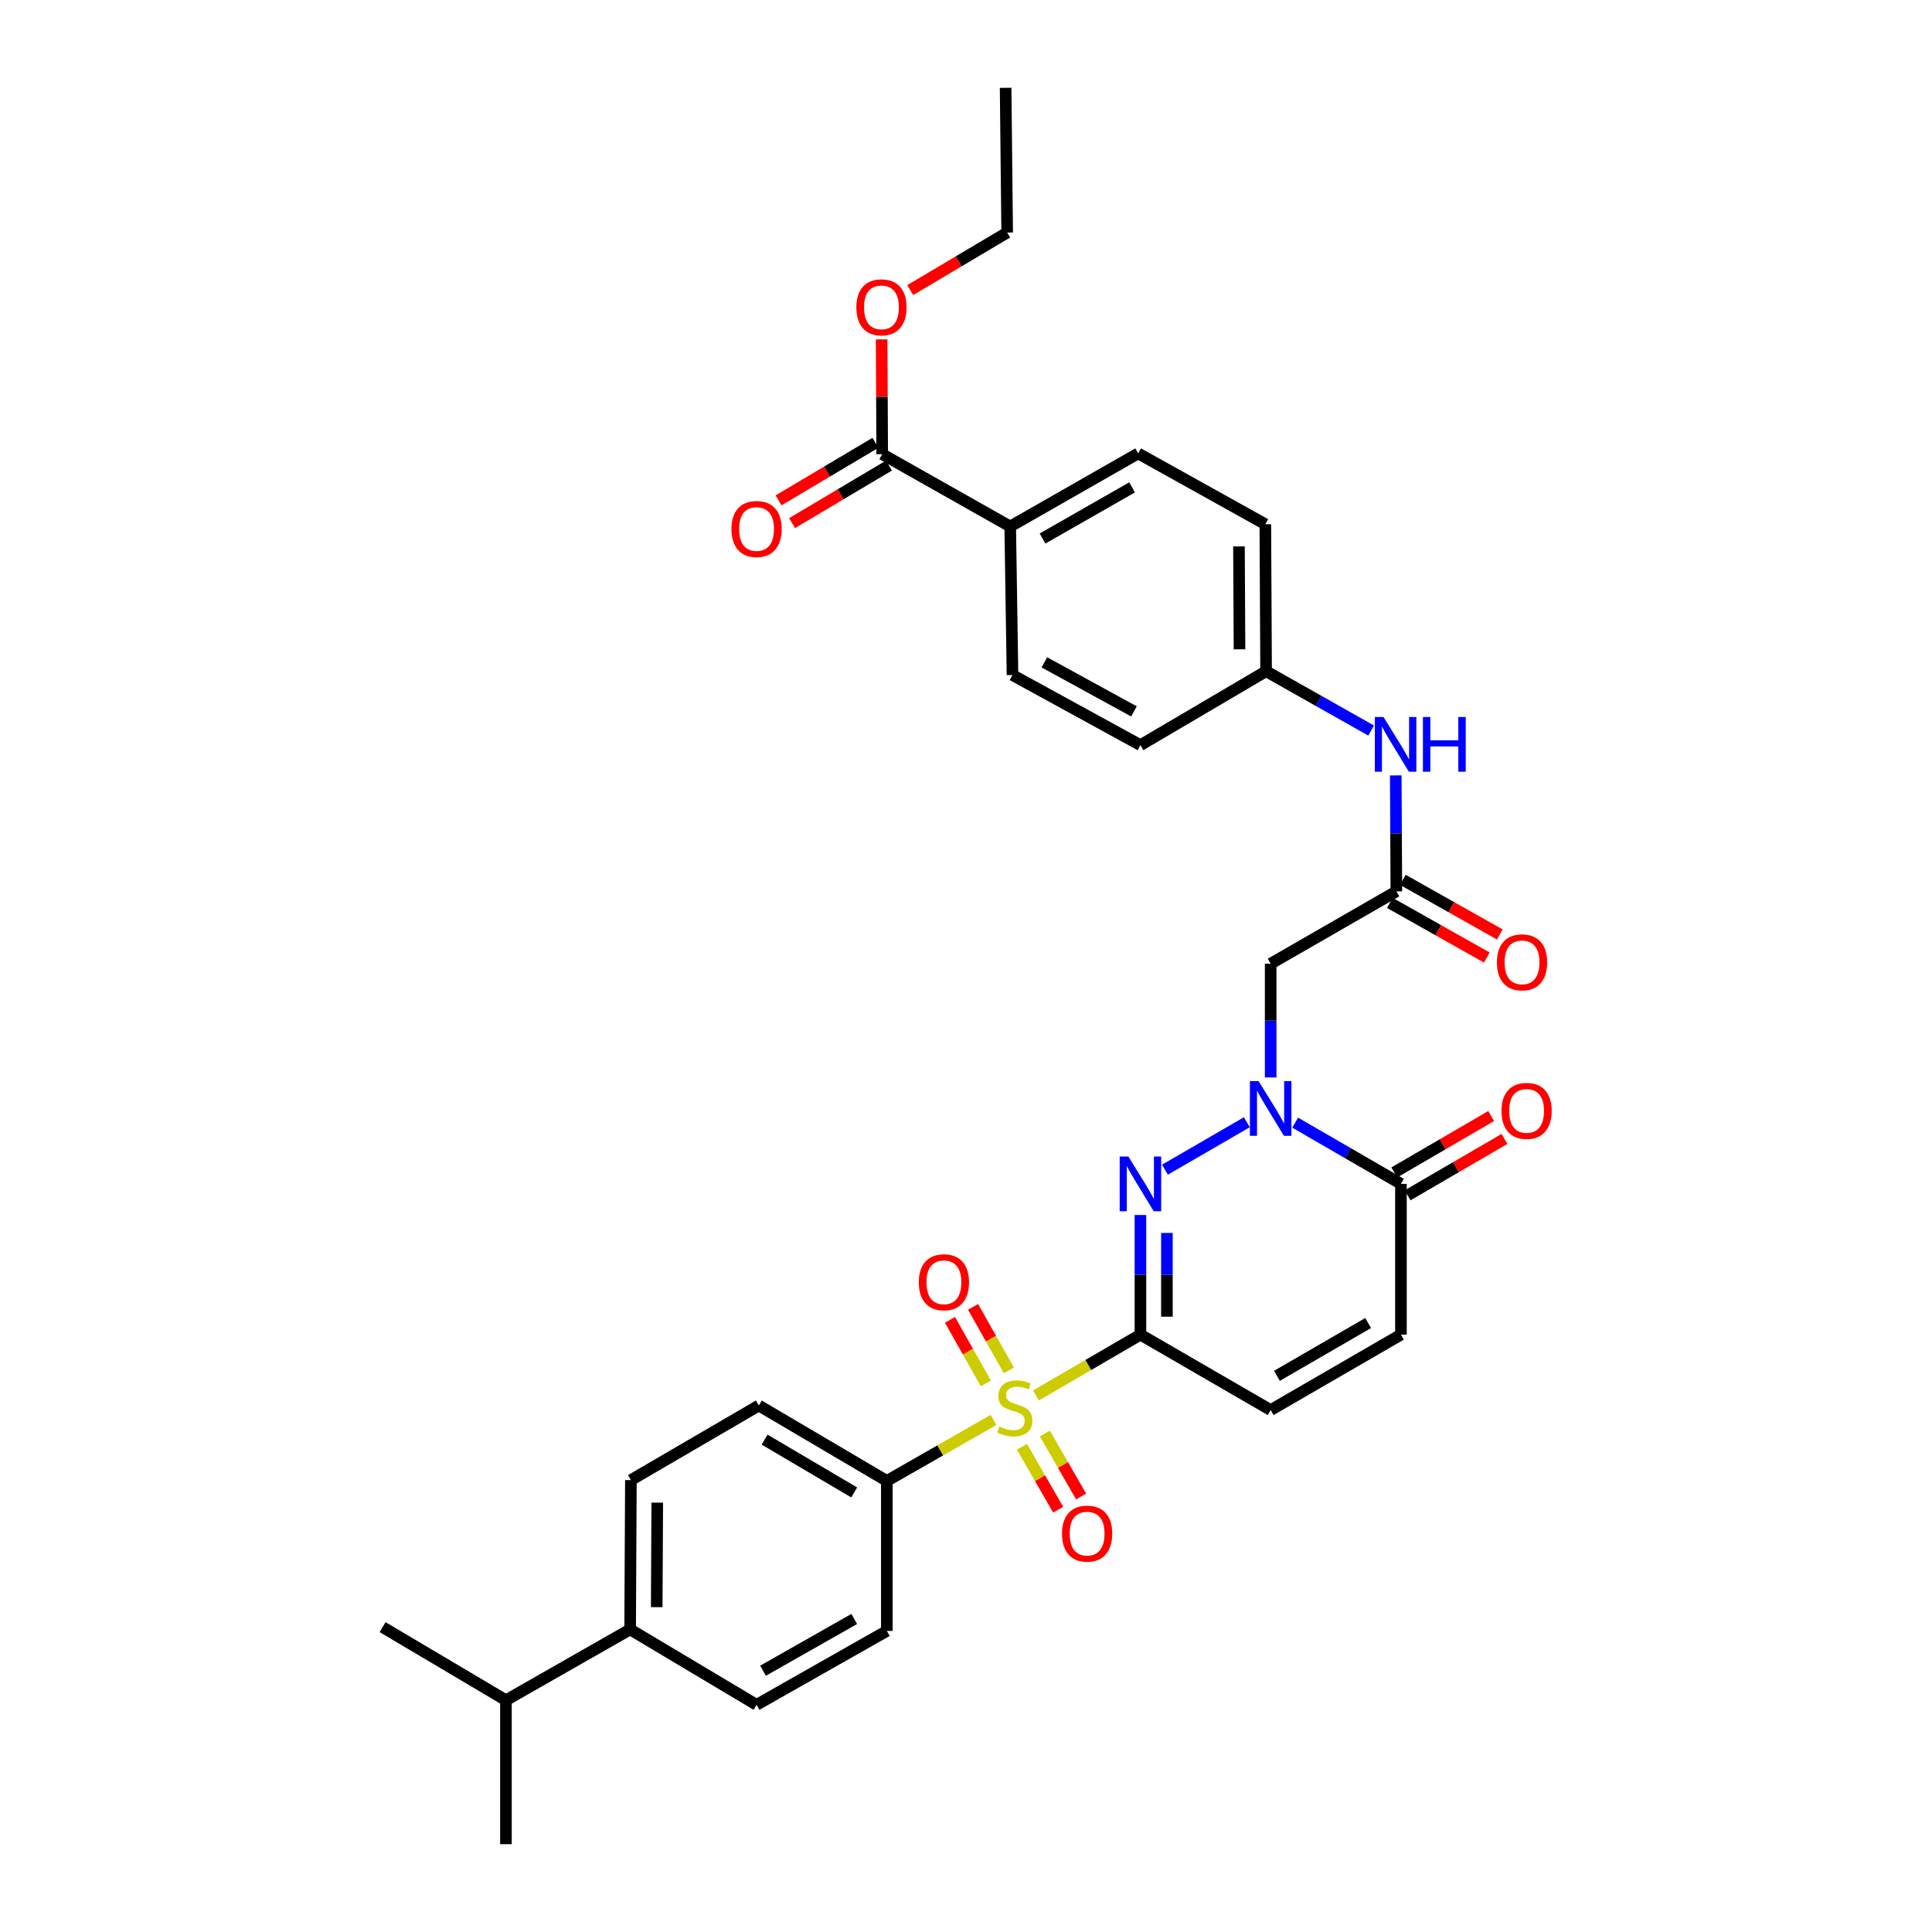 <?xml version='1.0' encoding='iso-8859-1'?>
<svg version='1.1' baseProfile='full'
              xmlns='http://www.w3.org/2000/svg'
                      xmlns:rdkit='http://www.rdkit.org/xml'
                      xmlns:xlink='http://www.w3.org/1999/xlink'
                  xml:space='preserve'
width='1000px' height='1000px' viewBox='0 0 1000 1000'>
<!-- END OF HEADER -->
<rect style='opacity:1.0;fill:#FFFFFF;stroke:none' width='1000' height='1000' x='0' y='0'> </rect>
<path class='bond-0' d='M 590.287,690.808 L 563.247,706.545' style='fill:none;fill-rule:evenodd;stroke:#000000;stroke-width:6px;stroke-linecap:butt;stroke-linejoin:miter;stroke-opacity:1' />
<path class='bond-0' d='M 563.247,706.545 L 536.207,722.283' style='fill:none;fill-rule:evenodd;stroke:#CCCC00;stroke-width:6px;stroke-linecap:butt;stroke-linejoin:miter;stroke-opacity:1' />
<path class='bond-1' d='M 590.287,690.808 L 590.287,659.845' style='fill:none;fill-rule:evenodd;stroke:#000000;stroke-width:6px;stroke-linecap:butt;stroke-linejoin:miter;stroke-opacity:1' />
<path class='bond-1' d='M 590.287,659.845 L 590.287,628.881' style='fill:none;fill-rule:evenodd;stroke:#0000FF;stroke-width:6px;stroke-linecap:butt;stroke-linejoin:miter;stroke-opacity:1' />
<path class='bond-1' d='M 603.991,681.519 L 603.991,659.845' style='fill:none;fill-rule:evenodd;stroke:#000000;stroke-width:6px;stroke-linecap:butt;stroke-linejoin:miter;stroke-opacity:1' />
<path class='bond-1' d='M 603.991,659.845 L 603.991,638.17' style='fill:none;fill-rule:evenodd;stroke:#0000FF;stroke-width:6px;stroke-linecap:butt;stroke-linejoin:miter;stroke-opacity:1' />
<path class='bond-5' d='M 590.287,690.808 L 657.689,729.842' style='fill:none;fill-rule:evenodd;stroke:#000000;stroke-width:6px;stroke-linecap:butt;stroke-linejoin:miter;stroke-opacity:1' />
<path class='bond-8' d='M 514.258,734.944 L 486.641,750.734' style='fill:none;fill-rule:evenodd;stroke:#CCCC00;stroke-width:6px;stroke-linecap:butt;stroke-linejoin:miter;stroke-opacity:1' />
<path class='bond-8' d='M 486.641,750.734 L 459.023,766.524' style='fill:none;fill-rule:evenodd;stroke:#000000;stroke-width:6px;stroke-linecap:butt;stroke-linejoin:miter;stroke-opacity:1' />
<path class='bond-10' d='M 528.952,748.837 L 538.328,765.127' style='fill:none;fill-rule:evenodd;stroke:#CCCC00;stroke-width:6px;stroke-linecap:butt;stroke-linejoin:miter;stroke-opacity:1' />
<path class='bond-10' d='M 538.328,765.127 L 547.705,781.417' style='fill:none;fill-rule:evenodd;stroke:#FF0000;stroke-width:6px;stroke-linecap:butt;stroke-linejoin:miter;stroke-opacity:1' />
<path class='bond-10' d='M 540.829,742 L 550.205,758.29' style='fill:none;fill-rule:evenodd;stroke:#CCCC00;stroke-width:6px;stroke-linecap:butt;stroke-linejoin:miter;stroke-opacity:1' />
<path class='bond-10' d='M 550.205,758.29 L 559.582,774.58' style='fill:none;fill-rule:evenodd;stroke:#FF0000;stroke-width:6px;stroke-linecap:butt;stroke-linejoin:miter;stroke-opacity:1' />
<path class='bond-11' d='M 522.197,709.309 L 512.924,692.866' style='fill:none;fill-rule:evenodd;stroke:#CCCC00;stroke-width:6px;stroke-linecap:butt;stroke-linejoin:miter;stroke-opacity:1' />
<path class='bond-11' d='M 512.924,692.866 L 503.65,676.423' style='fill:none;fill-rule:evenodd;stroke:#FF0000;stroke-width:6px;stroke-linecap:butt;stroke-linejoin:miter;stroke-opacity:1' />
<path class='bond-11' d='M 510.261,716.041 L 500.987,699.598' style='fill:none;fill-rule:evenodd;stroke:#CCCC00;stroke-width:6px;stroke-linecap:butt;stroke-linejoin:miter;stroke-opacity:1' />
<path class='bond-11' d='M 500.987,699.598 L 491.713,683.154' style='fill:none;fill-rule:evenodd;stroke:#FF0000;stroke-width:6px;stroke-linecap:butt;stroke-linejoin:miter;stroke-opacity:1' />
<path class='bond-2' d='M 602.974,605.423 L 645.368,580.871' style='fill:none;fill-rule:evenodd;stroke:#0000FF;stroke-width:6px;stroke-linecap:butt;stroke-linejoin:miter;stroke-opacity:1' />
<path class='bond-4' d='M 657.689,557.703 L 657.689,528.262' style='fill:none;fill-rule:evenodd;stroke:#0000FF;stroke-width:6px;stroke-linecap:butt;stroke-linejoin:miter;stroke-opacity:1' />
<path class='bond-4' d='M 657.689,528.262 L 657.689,498.82' style='fill:none;fill-rule:evenodd;stroke:#000000;stroke-width:6px;stroke-linecap:butt;stroke-linejoin:miter;stroke-opacity:1' />
<path class='bond-33' d='M 670.377,581.08 L 697.753,596.925' style='fill:none;fill-rule:evenodd;stroke:#0000FF;stroke-width:6px;stroke-linecap:butt;stroke-linejoin:miter;stroke-opacity:1' />
<path class='bond-33' d='M 697.753,596.925 L 725.128,612.77' style='fill:none;fill-rule:evenodd;stroke:#000000;stroke-width:6px;stroke-linecap:butt;stroke-linejoin:miter;stroke-opacity:1' />
<path class='bond-3' d='M 725.128,612.77 L 725.128,690.808' style='fill:none;fill-rule:evenodd;stroke:#000000;stroke-width:6px;stroke-linecap:butt;stroke-linejoin:miter;stroke-opacity:1' />
<path class='bond-14' d='M 728.576,618.692 L 753.648,604.096' style='fill:none;fill-rule:evenodd;stroke:#000000;stroke-width:6px;stroke-linecap:butt;stroke-linejoin:miter;stroke-opacity:1' />
<path class='bond-14' d='M 753.648,604.096 L 778.721,589.501' style='fill:none;fill-rule:evenodd;stroke:#FF0000;stroke-width:6px;stroke-linecap:butt;stroke-linejoin:miter;stroke-opacity:1' />
<path class='bond-14' d='M 721.681,606.849 L 746.754,592.253' style='fill:none;fill-rule:evenodd;stroke:#000000;stroke-width:6px;stroke-linecap:butt;stroke-linejoin:miter;stroke-opacity:1' />
<path class='bond-14' d='M 746.754,592.253 L 771.827,577.657' style='fill:none;fill-rule:evenodd;stroke:#FF0000;stroke-width:6px;stroke-linecap:butt;stroke-linejoin:miter;stroke-opacity:1' />
<path class='bond-6' d='M 657.689,498.82 L 722.753,461.377' style='fill:none;fill-rule:evenodd;stroke:#000000;stroke-width:6px;stroke-linecap:butt;stroke-linejoin:miter;stroke-opacity:1' />
<path class='bond-7' d='M 657.689,729.842 L 725.128,690.808' style='fill:none;fill-rule:evenodd;stroke:#000000;stroke-width:6px;stroke-linecap:butt;stroke-linejoin:miter;stroke-opacity:1' />
<path class='bond-7' d='M 660.94,712.126 L 708.148,684.803' style='fill:none;fill-rule:evenodd;stroke:#000000;stroke-width:6px;stroke-linecap:butt;stroke-linejoin:miter;stroke-opacity:1' />
<path class='bond-12' d='M 722.753,461.377 L 722.597,431.36' style='fill:none;fill-rule:evenodd;stroke:#000000;stroke-width:6px;stroke-linecap:butt;stroke-linejoin:miter;stroke-opacity:1' />
<path class='bond-12' d='M 722.597,431.36 L 722.441,401.343' style='fill:none;fill-rule:evenodd;stroke:#0000FF;stroke-width:6px;stroke-linecap:butt;stroke-linejoin:miter;stroke-opacity:1' />
<path class='bond-16' d='M 719.39,467.347 L 744.481,481.484' style='fill:none;fill-rule:evenodd;stroke:#000000;stroke-width:6px;stroke-linecap:butt;stroke-linejoin:miter;stroke-opacity:1' />
<path class='bond-16' d='M 744.481,481.484 L 769.572,495.621' style='fill:none;fill-rule:evenodd;stroke:#FF0000;stroke-width:6px;stroke-linecap:butt;stroke-linejoin:miter;stroke-opacity:1' />
<path class='bond-16' d='M 726.117,455.407 L 751.208,469.545' style='fill:none;fill-rule:evenodd;stroke:#000000;stroke-width:6px;stroke-linecap:butt;stroke-linejoin:miter;stroke-opacity:1' />
<path class='bond-16' d='M 751.208,469.545 L 776.299,483.682' style='fill:none;fill-rule:evenodd;stroke:#FF0000;stroke-width:6px;stroke-linecap:butt;stroke-linejoin:miter;stroke-opacity:1' />
<path class='bond-18' d='M 459.023,766.524 L 459.023,844.166' style='fill:none;fill-rule:evenodd;stroke:#000000;stroke-width:6px;stroke-linecap:butt;stroke-linejoin:miter;stroke-opacity:1' />
<path class='bond-19' d='M 459.023,766.524 L 392.771,727.49' style='fill:none;fill-rule:evenodd;stroke:#000000;stroke-width:6px;stroke-linecap:butt;stroke-linejoin:miter;stroke-opacity:1' />
<path class='bond-19' d='M 442.129,772.476 L 395.752,745.152' style='fill:none;fill-rule:evenodd;stroke:#000000;stroke-width:6px;stroke-linecap:butt;stroke-linejoin:miter;stroke-opacity:1' />
<path class='bond-9' d='M 456.633,235.083 L 522.885,272.51' style='fill:none;fill-rule:evenodd;stroke:#000000;stroke-width:6px;stroke-linecap:butt;stroke-linejoin:miter;stroke-opacity:1' />
<path class='bond-17' d='M 453.133,229.192 L 428.058,244.088' style='fill:none;fill-rule:evenodd;stroke:#000000;stroke-width:6px;stroke-linecap:butt;stroke-linejoin:miter;stroke-opacity:1' />
<path class='bond-17' d='M 428.058,244.088 L 402.983,258.984' style='fill:none;fill-rule:evenodd;stroke:#FF0000;stroke-width:6px;stroke-linecap:butt;stroke-linejoin:miter;stroke-opacity:1' />
<path class='bond-17' d='M 460.132,240.974 L 435.057,255.87' style='fill:none;fill-rule:evenodd;stroke:#000000;stroke-width:6px;stroke-linecap:butt;stroke-linejoin:miter;stroke-opacity:1' />
<path class='bond-17' d='M 435.057,255.87 L 409.982,270.766' style='fill:none;fill-rule:evenodd;stroke:#FF0000;stroke-width:6px;stroke-linecap:butt;stroke-linejoin:miter;stroke-opacity:1' />
<path class='bond-25' d='M 456.633,235.083 L 456.478,205.369' style='fill:none;fill-rule:evenodd;stroke:#000000;stroke-width:6px;stroke-linecap:butt;stroke-linejoin:miter;stroke-opacity:1' />
<path class='bond-25' d='M 456.478,205.369 L 456.324,175.656' style='fill:none;fill-rule:evenodd;stroke:#FF0000;stroke-width:6px;stroke-linecap:butt;stroke-linejoin:miter;stroke-opacity:1' />
<path class='bond-24' d='M 709.693,378.128 L 682.511,362.778' style='fill:none;fill-rule:evenodd;stroke:#0000FF;stroke-width:6px;stroke-linecap:butt;stroke-linejoin:miter;stroke-opacity:1' />
<path class='bond-24' d='M 682.511,362.778 L 655.328,347.427' style='fill:none;fill-rule:evenodd;stroke:#000000;stroke-width:6px;stroke-linecap:butt;stroke-linejoin:miter;stroke-opacity:1' />
<path class='bond-13' d='M 522.885,272.51 L 589.107,234.687' style='fill:none;fill-rule:evenodd;stroke:#000000;stroke-width:6px;stroke-linecap:butt;stroke-linejoin:miter;stroke-opacity:1' />
<path class='bond-13' d='M 539.615,278.737 L 585.97,252.26' style='fill:none;fill-rule:evenodd;stroke:#000000;stroke-width:6px;stroke-linecap:butt;stroke-linejoin:miter;stroke-opacity:1' />
<path class='bond-35' d='M 522.885,272.51 L 524.065,349.406' style='fill:none;fill-rule:evenodd;stroke:#000000;stroke-width:6px;stroke-linecap:butt;stroke-linejoin:miter;stroke-opacity:1' />
<path class='bond-15' d='M 326.154,843.382 L 326.549,766.097' style='fill:none;fill-rule:evenodd;stroke:#000000;stroke-width:6px;stroke-linecap:butt;stroke-linejoin:miter;stroke-opacity:1' />
<path class='bond-15' d='M 339.917,831.859 L 340.194,777.76' style='fill:none;fill-rule:evenodd;stroke:#000000;stroke-width:6px;stroke-linecap:butt;stroke-linejoin:miter;stroke-opacity:1' />
<path class='bond-26' d='M 326.154,843.382 L 261.873,880.04' style='fill:none;fill-rule:evenodd;stroke:#000000;stroke-width:6px;stroke-linecap:butt;stroke-linejoin:miter;stroke-opacity:1' />
<path class='bond-34' d='M 326.154,843.382 L 391.591,882.416' style='fill:none;fill-rule:evenodd;stroke:#000000;stroke-width:6px;stroke-linecap:butt;stroke-linejoin:miter;stroke-opacity:1' />
<path class='bond-20' d='M 459.023,844.166 L 391.591,882.416' style='fill:none;fill-rule:evenodd;stroke:#000000;stroke-width:6px;stroke-linecap:butt;stroke-linejoin:miter;stroke-opacity:1' />
<path class='bond-20' d='M 442.147,837.983 L 394.944,864.758' style='fill:none;fill-rule:evenodd;stroke:#000000;stroke-width:6px;stroke-linecap:butt;stroke-linejoin:miter;stroke-opacity:1' />
<path class='bond-21' d='M 392.771,727.49 L 326.549,766.097' style='fill:none;fill-rule:evenodd;stroke:#000000;stroke-width:6px;stroke-linecap:butt;stroke-linejoin:miter;stroke-opacity:1' />
<path class='bond-22' d='M 589.107,234.687 L 654.933,271.338' style='fill:none;fill-rule:evenodd;stroke:#000000;stroke-width:6px;stroke-linecap:butt;stroke-linejoin:miter;stroke-opacity:1' />
<path class='bond-23' d='M 524.065,349.406 L 590.287,385.684' style='fill:none;fill-rule:evenodd;stroke:#000000;stroke-width:6px;stroke-linecap:butt;stroke-linejoin:miter;stroke-opacity:1' />
<path class='bond-23' d='M 540.583,342.829 L 586.938,368.224' style='fill:none;fill-rule:evenodd;stroke:#000000;stroke-width:6px;stroke-linecap:butt;stroke-linejoin:miter;stroke-opacity:1' />
<path class='bond-27' d='M 655.328,347.427 L 590.287,385.684' style='fill:none;fill-rule:evenodd;stroke:#000000;stroke-width:6px;stroke-linecap:butt;stroke-linejoin:miter;stroke-opacity:1' />
<path class='bond-28' d='M 655.328,347.427 L 654.933,271.338' style='fill:none;fill-rule:evenodd;stroke:#000000;stroke-width:6px;stroke-linecap:butt;stroke-linejoin:miter;stroke-opacity:1' />
<path class='bond-28' d='M 641.565,336.085 L 641.288,282.822' style='fill:none;fill-rule:evenodd;stroke:#000000;stroke-width:6px;stroke-linecap:butt;stroke-linejoin:miter;stroke-opacity:1' />
<path class='bond-29' d='M 471.129,150.155 L 496.219,135.263' style='fill:none;fill-rule:evenodd;stroke:#FF0000;stroke-width:6px;stroke-linecap:butt;stroke-linejoin:miter;stroke-opacity:1' />
<path class='bond-29' d='M 496.219,135.263 L 521.309,120.371' style='fill:none;fill-rule:evenodd;stroke:#000000;stroke-width:6px;stroke-linecap:butt;stroke-linejoin:miter;stroke-opacity:1' />
<path class='bond-30' d='M 261.873,880.04 L 261.873,954.545' style='fill:none;fill-rule:evenodd;stroke:#000000;stroke-width:6px;stroke-linecap:butt;stroke-linejoin:miter;stroke-opacity:1' />
<path class='bond-31' d='M 261.873,880.04 L 198.027,842.201' style='fill:none;fill-rule:evenodd;stroke:#000000;stroke-width:6px;stroke-linecap:butt;stroke-linejoin:miter;stroke-opacity:1' />
<path class='bond-32' d='M 521.309,120.371 L 520.51,45.455' style='fill:none;fill-rule:evenodd;stroke:#000000;stroke-width:6px;stroke-linecap:butt;stroke-linejoin:miter;stroke-opacity:1' />
<path  class='atom-1' d='M 517.245 738.382
Q 517.565 738.502, 518.885 739.062
Q 520.205 739.622, 521.645 739.982
Q 523.125 740.302, 524.565 740.302
Q 527.245 740.302, 528.805 739.022
Q 530.365 737.702, 530.365 735.422
Q 530.365 733.862, 529.565 732.902
Q 528.805 731.942, 527.605 731.422
Q 526.405 730.902, 524.405 730.302
Q 521.885 729.542, 520.365 728.822
Q 518.885 728.102, 517.805 726.582
Q 516.765 725.062, 516.765 722.502
Q 516.765 718.942, 519.165 716.742
Q 521.605 714.542, 526.405 714.542
Q 529.685 714.542, 533.405 716.102
L 532.485 719.182
Q 529.085 717.782, 526.525 717.782
Q 523.765 717.782, 522.245 718.942
Q 520.725 720.062, 520.765 722.022
Q 520.765 723.542, 521.525 724.462
Q 522.325 725.382, 523.445 725.902
Q 524.605 726.422, 526.525 727.022
Q 529.085 727.822, 530.605 728.622
Q 532.125 729.422, 533.205 731.062
Q 534.325 732.662, 534.325 735.422
Q 534.325 739.342, 531.685 741.462
Q 529.085 743.542, 524.725 743.542
Q 522.205 743.542, 520.285 742.982
Q 518.405 742.462, 516.165 741.542
L 517.245 738.382
' fill='#CCCC00'/>
<path  class='atom-2' d='M 584.027 598.61
L 593.307 613.61
Q 594.227 615.09, 595.707 617.77
Q 597.187 620.45, 597.267 620.61
L 597.267 598.61
L 601.027 598.61
L 601.027 626.93
L 597.147 626.93
L 587.187 610.53
Q 586.027 608.61, 584.787 606.41
Q 583.587 604.21, 583.227 603.53
L 583.227 626.93
L 579.547 626.93
L 579.547 598.61
L 584.027 598.61
' fill='#0000FF'/>
<path  class='atom-3' d='M 651.429 559.576
L 660.709 574.576
Q 661.629 576.056, 663.109 578.736
Q 664.589 581.416, 664.669 581.576
L 664.669 559.576
L 668.429 559.576
L 668.429 587.896
L 664.549 587.896
L 654.589 571.496
Q 653.429 569.576, 652.189 567.376
Q 650.989 565.176, 650.629 564.496
L 650.629 587.896
L 646.949 587.896
L 646.949 559.576
L 651.429 559.576
' fill='#0000FF'/>
<path  class='atom-11' d='M 549.688 793.791
Q 549.688 786.991, 553.048 783.191
Q 556.408 779.391, 562.688 779.391
Q 568.968 779.391, 572.328 783.191
Q 575.688 786.991, 575.688 793.791
Q 575.688 800.671, 572.288 804.591
Q 568.888 808.471, 562.688 808.471
Q 556.448 808.471, 553.048 804.591
Q 549.688 800.711, 549.688 793.791
M 562.688 805.271
Q 567.008 805.271, 569.328 802.391
Q 571.688 799.471, 571.688 793.791
Q 571.688 788.231, 569.328 785.431
Q 567.008 782.591, 562.688 782.591
Q 558.368 782.591, 556.008 785.391
Q 553.688 788.191, 553.688 793.791
Q 553.688 799.511, 556.008 802.391
Q 558.368 805.271, 562.688 805.271
' fill='#FF0000'/>
<path  class='atom-12' d='M 475.564 663.701
Q 475.564 656.901, 478.924 653.101
Q 482.284 649.301, 488.564 649.301
Q 494.844 649.301, 498.204 653.101
Q 501.564 656.901, 501.564 663.701
Q 501.564 670.581, 498.164 674.501
Q 494.764 678.381, 488.564 678.381
Q 482.324 678.381, 478.924 674.501
Q 475.564 670.621, 475.564 663.701
M 488.564 675.181
Q 492.884 675.181, 495.204 672.301
Q 497.564 669.381, 497.564 663.701
Q 497.564 658.141, 495.204 655.341
Q 492.884 652.501, 488.564 652.501
Q 484.244 652.501, 481.884 655.301
Q 479.564 658.101, 479.564 663.701
Q 479.564 669.421, 481.884 672.301
Q 484.244 675.181, 488.564 675.181
' fill='#FF0000'/>
<path  class='atom-13' d='M 716.097 371.121
L 725.377 386.121
Q 726.297 387.601, 727.777 390.281
Q 729.257 392.961, 729.337 393.121
L 729.337 371.121
L 733.097 371.121
L 733.097 399.441
L 729.217 399.441
L 719.257 383.041
Q 718.097 381.121, 716.857 378.921
Q 715.657 376.721, 715.297 376.041
L 715.297 399.441
L 711.617 399.441
L 711.617 371.121
L 716.097 371.121
' fill='#0000FF'/>
<path  class='atom-13' d='M 736.497 371.121
L 740.337 371.121
L 740.337 383.161
L 754.817 383.161
L 754.817 371.121
L 758.657 371.121
L 758.657 399.441
L 754.817 399.441
L 754.817 386.361
L 740.337 386.361
L 740.337 399.441
L 736.497 399.441
L 736.497 371.121
' fill='#0000FF'/>
<path  class='atom-15' d='M 777.155 574.996
Q 777.155 568.196, 780.515 564.396
Q 783.875 560.596, 790.155 560.596
Q 796.435 560.596, 799.795 564.396
Q 803.155 568.196, 803.155 574.996
Q 803.155 581.876, 799.755 585.796
Q 796.355 589.676, 790.155 589.676
Q 783.915 589.676, 780.515 585.796
Q 777.155 581.916, 777.155 574.996
M 790.155 586.476
Q 794.475 586.476, 796.795 583.596
Q 799.155 580.676, 799.155 574.996
Q 799.155 569.436, 796.795 566.636
Q 794.475 563.796, 790.155 563.796
Q 785.835 563.796, 783.475 566.596
Q 781.155 569.396, 781.155 574.996
Q 781.155 580.716, 783.475 583.596
Q 785.835 586.476, 790.155 586.476
' fill='#FF0000'/>
<path  class='atom-17' d='M 774.802 498.108
Q 774.802 491.308, 778.162 487.508
Q 781.522 483.708, 787.802 483.708
Q 794.082 483.708, 797.442 487.508
Q 800.802 491.308, 800.802 498.108
Q 800.802 504.988, 797.402 508.908
Q 794.002 512.788, 787.802 512.788
Q 781.562 512.788, 778.162 508.908
Q 774.802 505.028, 774.802 498.108
M 787.802 509.588
Q 792.122 509.588, 794.442 506.708
Q 796.802 503.788, 796.802 498.108
Q 796.802 492.548, 794.442 489.748
Q 792.122 486.908, 787.802 486.908
Q 783.482 486.908, 781.122 489.708
Q 778.802 492.508, 778.802 498.108
Q 778.802 503.828, 781.122 506.708
Q 783.482 509.588, 787.802 509.588
' fill='#FF0000'/>
<path  class='atom-18' d='M 378.591 273.801
Q 378.591 267.001, 381.951 263.201
Q 385.311 259.401, 391.591 259.401
Q 397.871 259.401, 401.231 263.201
Q 404.591 267.001, 404.591 273.801
Q 404.591 280.681, 401.191 284.601
Q 397.791 288.481, 391.591 288.481
Q 385.351 288.481, 381.951 284.601
Q 378.591 280.721, 378.591 273.801
M 391.591 285.281
Q 395.911 285.281, 398.231 282.401
Q 400.591 279.481, 400.591 273.801
Q 400.591 268.241, 398.231 265.441
Q 395.911 262.601, 391.591 262.601
Q 387.271 262.601, 384.911 265.401
Q 382.591 268.201, 382.591 273.801
Q 382.591 279.521, 384.911 282.401
Q 387.271 285.281, 391.591 285.281
' fill='#FF0000'/>
<path  class='atom-26' d='M 443.237 159.074
Q 443.237 152.274, 446.597 148.474
Q 449.957 144.674, 456.237 144.674
Q 462.517 144.674, 465.877 148.474
Q 469.237 152.274, 469.237 159.074
Q 469.237 165.954, 465.837 169.874
Q 462.437 173.754, 456.237 173.754
Q 449.997 173.754, 446.597 169.874
Q 443.237 165.994, 443.237 159.074
M 456.237 170.554
Q 460.557 170.554, 462.877 167.674
Q 465.237 164.754, 465.237 159.074
Q 465.237 153.514, 462.877 150.714
Q 460.557 147.874, 456.237 147.874
Q 451.917 147.874, 449.557 150.674
Q 447.237 153.474, 447.237 159.074
Q 447.237 164.794, 449.557 167.674
Q 451.917 170.554, 456.237 170.554
' fill='#FF0000'/>
</svg>
